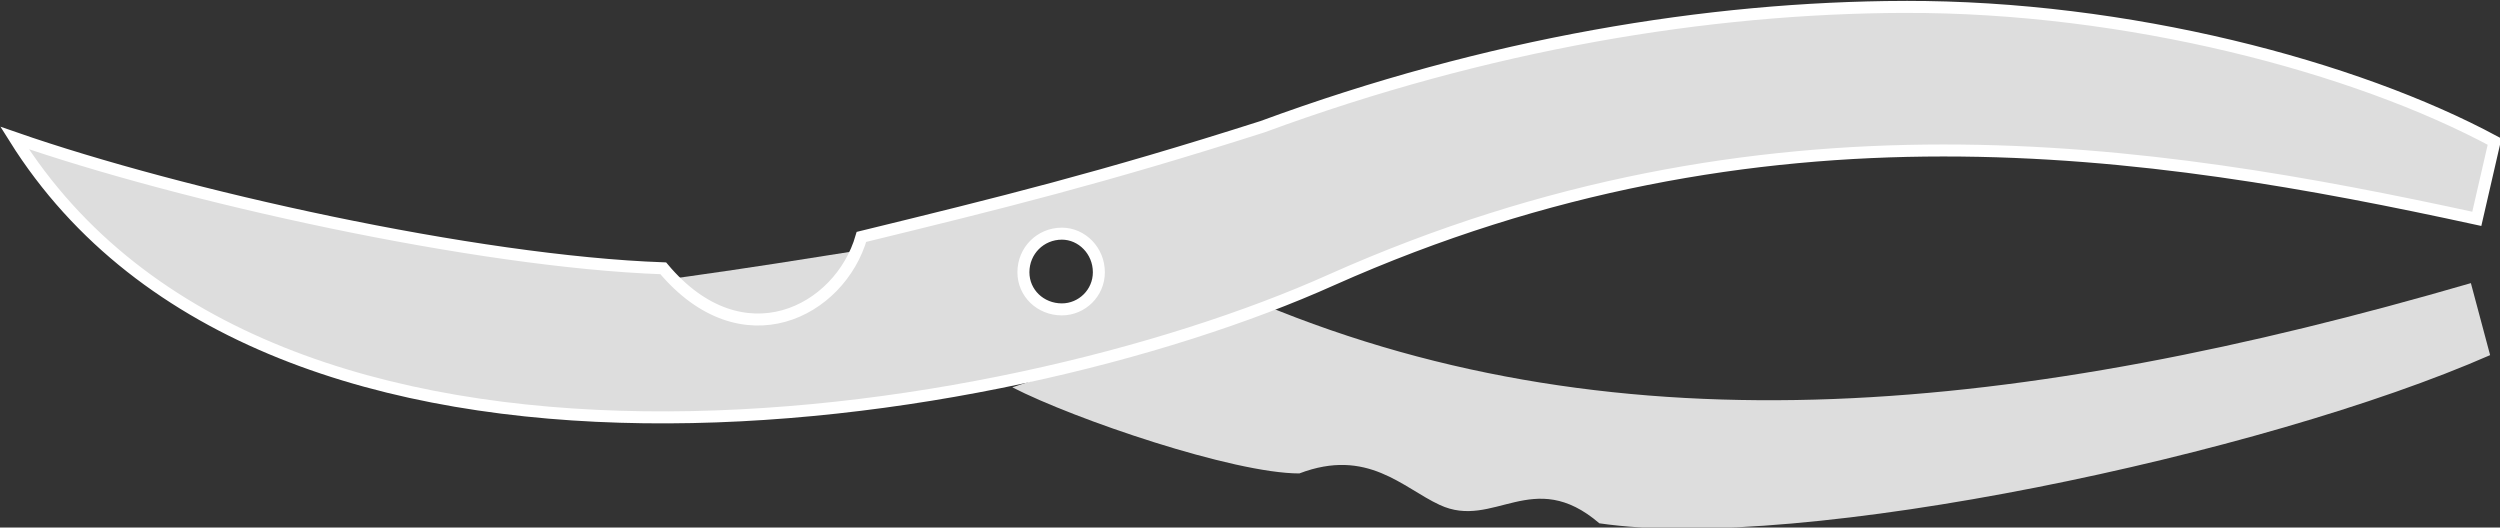 <?xml version="1.0" encoding="UTF-8" standalone="no"?>
<!-- Generator: Adobe Illustrator 16.0.3, SVG Export Plug-In . SVG Version: 6.00 Build 0)  -->

<svg xmlns:dc="http://purl.org/dc/elements/1.1/" xmlns:cc="http://creativecommons.org/ns#" xmlns:rdf="http://www.w3.org/1999/02/22-rdf-syntax-ns#" xmlns:svg="http://www.w3.org/2000/svg" xmlns="http://www.w3.org/2000/svg" xmlns:sodipodi="http://sodipodi.sourceforge.net/DTD/sodipodi-0.dtd" xmlns:inkscape="http://www.inkscape.org/namespaces/inkscape" version="1.1" x="0px" y="0px" width="416.92" height="87.976" viewBox="0 0 416.92 87.976" enable-background="new 0 0 841.89 595.28" xml:space="preserve" id="svg4858" inkscape:version="0.91 r13725" sodipodi:docname="87.svg"><rect x="0" y="0" width="416.92" height="87.976" fill="#333333" stroke="none"/><defs id="defs4868" /><sodipodi:namedview pagecolor="#ffffff" bordercolor="#666666" borderopacity="1" objecttolerance="10" gridtolerance="10" guidetolerance="10" inkscape:pageopacity="0" inkscape:pageshadow="2" inkscape:window-width="1440" inkscape:window-height="853" id="namedview4866" showgrid="false" showguides="false" inkscape:guide-bbox="true" fit-margin-top="0" fit-margin-left="0" fit-margin-right="0" fit-margin-bottom="0" inkscape:zoom="1.1003225" inkscape:cx="247.91026" inkscape:cy="-21.731792" inkscape:window-x="-4" inkscape:window-y="-4" inkscape:window-maximized="1" inkscape:current-layer="svg4858"><sodipodi:guide position="398.979,-4.753" orientation="1,0" id="guide4872" /></sodipodi:namedview><g id="Ebene__x28_Schwarzweiß_x29_" transform="matrix(1.713,0,0,1.719,-520.444,-463.384)"><g id="g4861"><path style="fill:#dddddd;fill-opacity:1;stroke:none;stroke-width:0.252;stroke-miterlimit:10" clip-path="none" d="m 153.668,300.141 c -10.036,1.468 -32.613,5.385 -52.326,7.619 9.319,17.842 55.801,16.788 52.326,-7.619 z m 259.973,6.799 c -75.079,21.831 -141.164,28.511 -201.467,3.512 l -41.682,13.857 c 10.359,5.321 36.872,14.355 47.848,14.355 11.345,-4.33 17.233,2.4 23.398,5.246 9.002,4.207 15.519,-6.462 26.617,3.066 33.664,4.95 110.852,-11.506 148.492,-28.033 l -3.207,-12.004 z" transform="matrix(0.584,0,0,0.582,302.806,118.394)" id="path4878" inkscape:connector-curvature="0" /><path style="fill:#dddddd;fill-opacity:1;stroke:#ffffff;stroke-width:2;stroke-miterlimit:10;stroke-dasharray:none;stroke-opacity:1" d="m 319.197,260.896 c -32.802,0.099 -69.432,6.143 -107.023,19.979 -26.76,8.539 -43.526,12.667 -66.833,18.36 -3.576,12.444 -19.844,20.951 -33.039,5.235 C 80.977,303.356 31.908,292.391 4.168,282.743 46.614,350.526 168.396,331.241 223.766,306.367 295.638,274.339 359.995,284.343 414.626,296.223 l 2.961,-12.871 c -23.17,-12.475 -61.213,-22.568 -98.389,-22.455 z m -140.443,37.799 c 3.33,0 6.166,2.845 6.166,6.434 0,3.465 -2.836,6.189 -6.166,6.189 -3.576,0 -6.412,-2.723 -6.412,-6.189 0,-3.589 2.836,-6.434 6.412,-6.434 z" transform="matrix(0.584,0,0,0.582,302.806,118.394)" id="path4882" inkscape:connector-curvature="0" sodipodi:nodetypes="scccccccssssss" clip-path="none" /></g></g></svg>